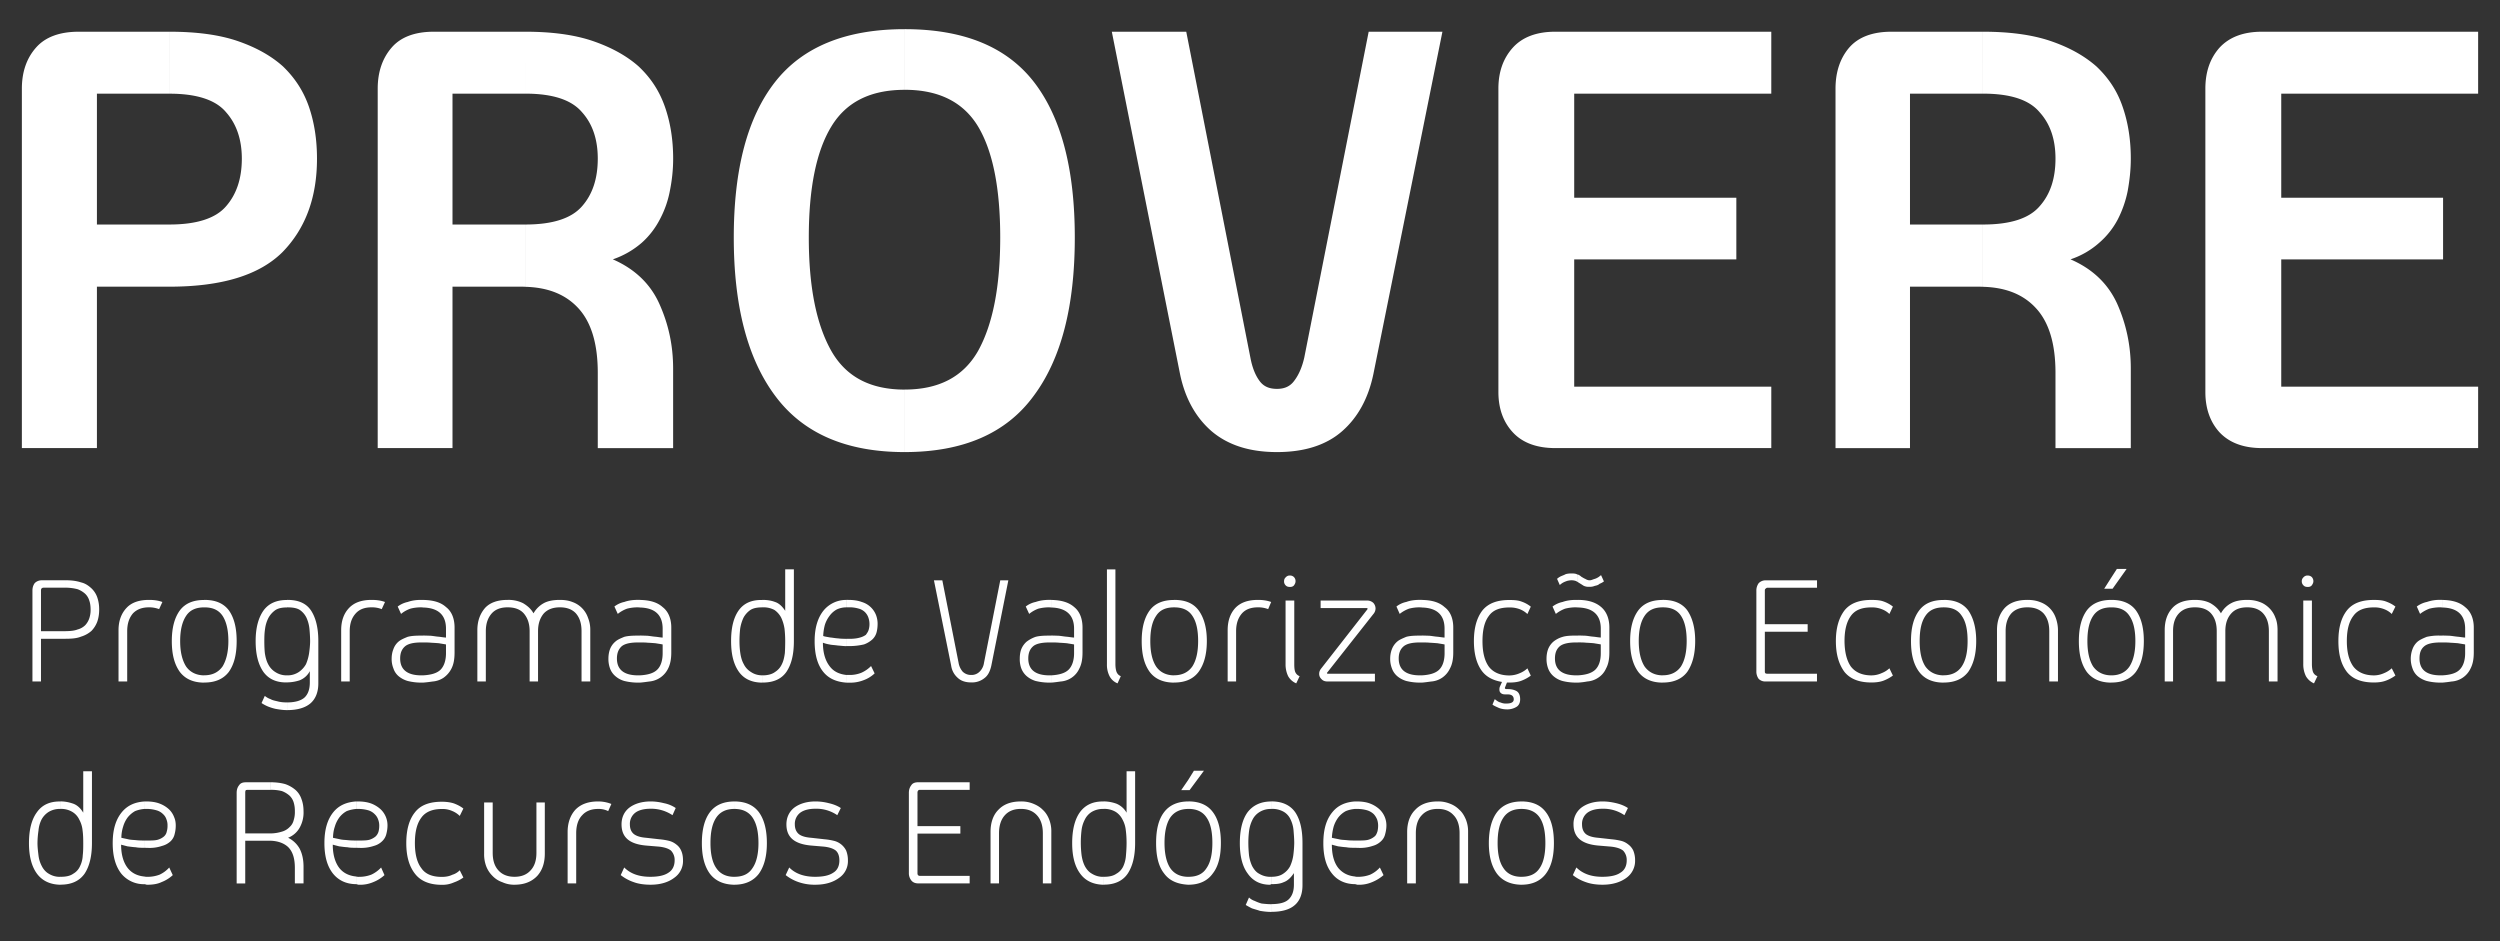 <svg xmlns="http://www.w3.org/2000/svg" width="76.375" height="28.75"><rect width="100%" height="100%" fill="#333333" stroke="none"/><path d="M7.388 4.846c0-.58-.161-1.055-.479-1.414-.316-.381-.9-.57-1.732-.57V.969c.812 0 1.496.088 2.066.279.57.194 1.033.451 1.4.779.36.347.623.743.793 1.229.166.482.248 1.01.248 1.59 0 1.188-.351 2.135-1.053 2.855-.709.705-1.856 1.057-3.455 1.057V6.859c.832 0 1.416-.188 1.732-.56.319-.365.48-.849.48-1.453M5.176 2.861H2.961v3.998h2.215v1.898H2.961v4.932H.668V2.71c0-.508.143-.927.43-1.253.28-.322.719-.488 1.307-.488h2.771v1.892zm10.865 3.998h.01c.836 0 1.41-.188 1.732-.56.322-.366.479-.85.479-1.454 0-.58-.157-1.055-.479-1.414-.322-.381-.896-.57-1.732-.57h-.01V.969h.01c.792 0 1.476.088 2.045.279.57.194 1.041.451 1.412.779.369.347.632.743.803 1.229.169.482.254 1.01.254 1.59 0 .341-.036.664-.1.982a3.05 3.05 0 01-.306.873c-.134.26-.32.508-.554.716a2.651 2.651 0 01-.883.506c.67.292 1.144.747 1.417 1.35.283.624.425 1.277.425 1.985v2.432h-2.302v-2.303c0-.885-.199-1.549-.602-1.98-.388-.417-.926-.629-1.62-.645V6.859zm-2.217-3.998v3.998h2.217v1.902l-.092-.004h-2.125v4.932h-2.285V2.71c0-.508.142-.927.423-1.253.275-.322.708-.488 1.29-.488h2.789v1.893h-2.217zm13.813 9.04c1.045 0 1.793-.388 2.245-1.183.449-.812.675-1.961.675-3.462 0-1.507-.226-2.636-.675-3.389-.452-.749-1.2-1.124-2.245-1.124V.891c1.803 0 3.109.537 3.945 1.608.837 1.079 1.253 2.663 1.253 4.758 0 2.102-.416 3.718-1.265 4.849-.836 1.135-2.148 1.705-3.934 1.705v-1.91zm0-9.157c-1.047 0-1.789.375-2.241 1.124-.458.753-.687 1.882-.687 3.389 0 1.501.229 2.649.687 3.462.452.795 1.194 1.183 2.241 1.183v1.909c-1.783 0-3.096-.57-3.945-1.705-.85-1.131-1.275-2.747-1.275-4.849 0-2.095.418-3.679 1.266-4.758.842-1.071 2.162-1.608 3.955-1.608v1.853zm11.376 11.067c-.835 0-1.495-.211-1.997-.636-.488-.423-.812-1.007-.965-1.743L33.966.969h2.274l1.96 9.959c.055.291.144.522.271.698.127.181.303.254.541.254.226 0 .403-.073.532-.254.133-.176.234-.407.301-.698L41.813.969h2.253l-2.11 10.463c-.154.736-.472 1.32-.956 1.743-.486.425-1.154.636-1.987.636m15.1-.122h-6.6c-.573 0-1.006-.166-1.297-.482-.293-.316-.44-.73-.44-1.228V2.71c0-.513.147-.927.44-1.253.291-.322.724-.488 1.297-.488h6.6v1.893h-6.021V6.04h4.953v1.884h-4.953v3.888h6.021v1.877zm6.463-6.83h.008c.838 0 1.41-.188 1.728-.56.326-.366.483-.85.483-1.454 0-.58-.157-1.055-.483-1.414-.317-.381-.89-.57-1.728-.57h-.008V.969h.008c.793 0 1.477.088 2.047.279.574.194 1.038.451 1.412.779.368.347.634.743.801 1.229.168.482.252 1.01.252 1.59 0 .341-.037.664-.094.982a3.344 3.344 0 01-.303.873 2.45 2.45 0 01-.568.716 2.508 2.508 0 01-.877.506c.676.292 1.146.747 1.423 1.35.278.624.419 1.277.419 1.985v2.432h-2.301v-2.303c0-.885-.199-1.549-.604-1.98-.385-.417-.926-.629-1.615-.645V6.859zM58.35 2.861v3.998h2.227v1.902l-.097-.003h-2.13v4.932h-2.275V2.71c0-.508.139-.927.416-1.253.279-.322.711-.488 1.293-.488h2.793v1.893H58.35zm17.357 10.828h-6.602c-.573 0-1.001-.166-1.299-.482-.287-.316-.432-.73-.432-1.228V2.71c0-.513.143-.927.432-1.253.298-.322.726-.488 1.299-.488h6.602v1.893h-6.015V6.04h4.944v1.884h-4.944v3.888h6.015v1.877zM2.768 18.625c0-.1-.012-.198-.038-.269a.481.481 0 00-.124-.212.714.714 0 00-.234-.143 1.509 1.509 0 00-.36-.048h-.004v-.226h.003c.185 0 .339.023.465.065.132.03.233.104.317.181.078.074.143.17.18.281.038.114.057.227.057.369 0 .131-.019.256-.057.365a.815.815 0 01-.18.287.853.853 0 01-.317.174c-.126.052-.28.065-.465.065h-.003v-.233h.003c.142 0 .267-.014.36-.051a.517.517 0 00.234-.132.573.573 0 00.124-.212.79.79 0 00.039-.261m-.76-.671h-.676c-.053 0-.08.032-.08.08v1.249h.756v.233h-.756v1.303H.991v-2.771c0-.095.021-.164.069-.233a.297.297 0 01.219-.087h.729v.226zm2.853.655a.85.85 0 00-.307-.055c-.205 0-.364.055-.49.182-.116.136-.178.312-.178.547v1.536h-.265v-1.565c0-.284.084-.512.245-.683.154-.166.386-.244.688-.244.153 0 .285.019.407.064l-.1.218zm1.381-.054H6.24v-.228h.002c.336 0 .582.1.748.317.163.228.24.539.24.938 0 .411-.077.715-.24.945-.166.216-.412.325-.748.325H6.24v-.222h.002c.256 0 .436-.099.559-.273.111-.185.176-.438.176-.775 0-.341-.064-.593-.176-.766-.123-.182-.303-.261-.559-.261m-.002 0c-.249 0-.438.079-.556.263-.115.173-.18.425-.18.766 0 .337.064.591.18.775.117.17.307.273.556.273v.222c-.331 0-.577-.109-.744-.325-.166-.23-.247-.534-.247-.945 0-.399.081-.711.247-.938.167-.218.413-.317.744-.317v.226zm2.531 2.077a.61.61 0 00.361-.104.72.72 0 00.215-.236c.041-.095.076-.207.096-.337.016-.115.031-.25.031-.372a4.2 4.2 0 00-.021-.376 1.081 1.081 0 00-.09-.335.614.614 0 00-.203-.238c-.091-.058-.215-.079-.379-.079h-.01v-.228h.01c.33 0 .569.1.719.321.148.224.225.535.225.935v1.294c0 .256-.076.463-.234.605-.157.137-.396.212-.719.212v-.235c.256 0 .432-.059.534-.152.104-.1.159-.251.159-.459v-.344a.599.599 0 01-.312.28 1.278 1.278 0 01-.382.063v-.215zm0 0v.216h-.034c-.3 0-.53-.104-.688-.319-.161-.23-.239-.538-.239-.945 0-.399.082-.711.244-.938.162-.218.401-.317.717-.317v.228c-.145 0-.264.021-.354.079a.7.7 0 00-.215.238 1.017 1.017 0 00-.104.335c-.02.127-.023.251-.023.376 0 .122.004.257.017.372.02.13.051.242.102.337a.596.596 0 00.215.236.623.623 0 00.362.102m0 .827v.235c-.129 0-.242-.019-.342-.036a1.482 1.482 0 01-.246-.076 1.153 1.153 0 01-.193-.104l.1-.219a.54.54 0 00.174.099c.061.035.129.048.211.067.088.025.187.034.296.034m2.891-2.85a.818.818 0 00-.31-.055c-.204 0-.365.055-.481.182-.125.136-.187.312-.187.547v1.536h-.261v-1.565c0-.284.079-.512.243-.683.159-.166.388-.244.686-.244.154 0 .29.019.41.064l-.1.218zm1.963 1.079c-.064-.013-.144-.023-.213-.037a7.72 7.72 0 00-.244-.016c-.072-.008-.154-.008-.244-.008v-.211c.08 0 .158.004.232.006.09.008.166.024.24.029.076.007.154.023.229.027v-.271c0-.416-.231-.636-.701-.648v-.231c.31.005.541.071.703.219.174.134.26.353.26.626v.758c0 .217-.031.368-.095.494a.757.757 0 01-.249.285.697.697 0 01-.328.11 3.947 3.947 0 01-.291.034v-.222c.244-.013.419-.064.527-.165.114-.108.174-.289.174-.512v-.267zm-.701-.061h-.053c-.234 0-.398.037-.495.117-.1.086-.151.203-.151.373 0 .342.222.515.646.515h.053v.222h-.053a1.7 1.7 0 01-.419-.051.758.758 0 01-.281-.151.525.525 0 01-.154-.237.759.759 0 01-.052-.293c0-.1.017-.201.052-.286a.53.53 0 01.154-.231c.071-.062.165-.101.281-.149.116-.032.253-.038.419-.038h.053v.209zm0-1.3v.231l-.053-.004c-.137 0-.248.017-.337.042a.928.928 0 00-.282.159l-.102-.225a.764.764 0 01.307-.14c.125-.045.26-.063.414-.063h.053zm4.183 0c.139 0 .265.019.377.063a.777.777 0 01.479.482.96.96 0 01.07.382v1.565h-.267v-1.536c0-.234-.056-.411-.175-.547-.119-.127-.285-.182-.484-.182-.205 0-.367.055-.49.182-.116.136-.18.312-.18.547v1.536h-.257v-1.536c0-.234-.064-.411-.182-.547-.116-.127-.281-.182-.492-.182-.199 0-.363.055-.48.182-.121.136-.184.312-.184.547v1.536h-.259v-1.565c0-.284.084-.506.237-.683.154-.166.391-.244.686-.244a1 1 0 01.473.1c.133.079.24.17.32.31a.804.804 0 01.313-.31c.129-.071.3-.1.495-.1m3.137 1.361c-.062-.013-.136-.023-.219-.037a6.646 6.646 0 00-.235-.016c-.075-.008-.159-.008-.242-.008v-.211c.075 0 .148.004.226.006.093.008.171.024.24.029.084.007.154.023.23.027v-.271c0-.416-.23-.636-.696-.648v-.231c.301.005.534.071.696.219.174.134.264.353.264.626v.758c0 .217-.035.368-.098.494a.706.706 0 01-.574.395c-.104.014-.199.028-.288.034v-.222c.242-.013.413-.064.521-.165.118-.108.175-.289.175-.512v-.267zm-.696-.061h-.055c-.237 0-.403.037-.501.117-.093.086-.145.203-.145.373 0 .342.217.515.646.515h.055v.222h-.055c-.163 0-.307-.022-.423-.051a.7.7 0 01-.275-.151.558.558 0 01-.161-.237.845.845 0 01-.047-.293c0-.1.016-.201.047-.286a.565.565 0 01.161-.231c.066-.062.16-.101.275-.149.116-.032.26-.038.423-.038h.055v.209zm0-1.3v.231l-.06-.004c-.129 0-.241.017-.335.042a.982.982 0 00-.28.159l-.103-.226a.75.75 0 01.304-.14c.126-.045.266-.063.419-.063h.055zm3.753 2.305c.16 0 .291-.038.378-.104a.55.55 0 00.209-.241c.046-.09.071-.202.089-.332.008-.115.011-.25.011-.372 0-.132-.007-.249-.021-.376a1.246 1.246 0 00-.1-.335.647.647 0 00-.209-.238.702.702 0 00-.369-.079v-.228c.148 0 .273.019.387.063.117.036.225.135.312.271v-1.267h.265v2.188c0 .411-.074.715-.229.945-.152.216-.39.325-.723.325h-.012v-.222h.012zm-.012-2.077c-.152 0-.271.021-.363.079a.674.674 0 00-.213.238 1.247 1.247 0 00-.101.335 3.412 3.412 0 00-.021.376c0 .122.008.257.026.372.019.13.053.242.104.332a.574.574 0 00.219.241c.086.06.203.104.35.104v.222c-.316 0-.555-.109-.713-.325-.164-.23-.242-.534-.242-.945 0-.399.072-.711.233-.938.158-.218.388-.317.691-.317h.03v.226zm2.614 0h-.048v-.228h.048c.168 0 .304.019.422.063a.672.672 0 01.438.401.749.749 0 01.048.257c0 .094-.009.184-.032.271a.46.46 0 01-.129.216.77.77 0 01-.255.152 1.972 1.972 0 01-.433.051h-.107v-.222h.103c.126 0 .228-.014.311-.038a.546.546 0 00.183-.084c.041-.057.072-.1.088-.162a.607.607 0 00-.01-.361.435.435 0 00-.106-.171.439.439 0 00-.206-.111.953.953 0 00-.315-.034m-.048 2.299v-.234h.096a.937.937 0 00.363-.067.957.957 0 00.297-.206l.109.225a.965.965 0 01-.34.209 1.11 1.11 0 01-.443.074h-.082zm0-2.299a.7.7 0 00-.286.061.666.666 0 00-.229.202.89.89 0 00-.142.278 1.55 1.55 0 00-.049.334c.057.021.127.028.213.045.066.004.148.023.246.028.076.011.154.011.246.014v.222c-.098 0-.184-.014-.256-.018-.104-.016-.195-.016-.259-.033a1.046 1.046 0 01-.199-.053c0 .312.075.552.21.724.121.159.289.235.504.261v.234c-.305-.022-.537-.125-.7-.325-.179-.217-.267-.528-.267-.945 0-.396.093-.711.275-.935a.888.888 0 01.691-.321v.227zm3.814 2.293c-.171 0-.309-.045-.407-.137a.604.604 0 01-.203-.371l-.527-2.611h.256l.497 2.521a.561.561 0 00.124.268.36.36 0 00.261.102.343.343 0 00.258-.102.466.466 0 00.133-.268l.497-2.521h.247l-.521 2.611c-.037.164-.099.292-.202.371a.606.606 0 01-.413.137m3.145-1.16c-.068-.013-.143-.023-.221-.037a6.4 6.4 0 00-.236-.016c-.072-.008-.158-.008-.244-.008v-.211c.08 0 .154.004.229.006.091.008.168.024.241.029.077.007.16.023.23.027v-.271c0-.416-.236-.636-.701-.648v-.231c.306.005.54.071.706.219.167.134.253.353.253.626v.758c0 .217-.032.368-.098.494a.665.665 0 01-.244.285.693.693 0 01-.328.11c-.1.014-.195.028-.289.034v-.222c.237-.013.417-.064.525-.165.115-.108.176-.289.176-.512v-.267zm-.701-.061h-.051c-.234 0-.408.037-.5.117-.098.086-.148.203-.148.373 0 .342.219.515.648.515h.051v.222h-.051c-.168 0-.307-.022-.426-.051a.754.754 0 01-.275-.151.599.599 0 01-.162-.237.824.824 0 01-.045-.293c0-.1.013-.201.045-.286a.608.608 0 01.162-.231 1.01 1.01 0 01.275-.149c.119-.032.258-.038.426-.038h.051v.209zm0-1.3v.231l-.06-.004c-.13 0-.239.017-.335.042a.97.97 0 00-.277.159l-.104-.226a.73.73 0 01.306-.14c.128-.045.268-.063.42-.063h.05zm2.028 2.55a.47.47 0 01-.245-.221.766.766 0 01-.079-.369v-2.892h.259v2.892c0 .099.013.18.035.241.026.06.069.107.13.128l-.1.221zm1.728-2.322v-.228c.34 0 .584.1.747.317.167.228.253.539.253.938 0 .411-.086.715-.253.945-.163.216-.407.325-.747.325v-.222c.254 0 .439-.099.559-.273.117-.185.175-.438.175-.775 0-.341-.058-.593-.175-.766-.119-.182-.305-.261-.559-.261m0 0c-.25 0-.436.079-.551.263-.118.173-.176.425-.176.766 0 .337.058.591.176.775.115.17.301.273.551.273v.222c-.329 0-.581-.109-.744-.325-.167-.23-.246-.534-.246-.945 0-.399.079-.711.246-.938.163-.218.415-.317.744-.317v.226zm2.873.054a.842.842 0 00-.309-.055c-.208 0-.371.055-.488.182-.119.136-.182.312-.182.547v1.536h-.258v-1.565c0-.284.078-.512.236-.683.16-.166.389-.244.691-.244.145 0 .282.019.402.064l-.092.218zm.858 2.268a.513.513 0 01-.248-.221.829.829 0 01-.078-.369v-1.941h.266v1.941c0 .099.006.18.029.241.027.06.072.107.135.128l-.104.221zm-.19-2.946c-.053 0-.095-.009-.131-.046a.165.165 0 01-.051-.123c0-.055.016-.094.051-.124a.155.155 0 01.124-.056.17.17 0 01.124.045.174.174 0 01.052.127c0 .047-.015.082-.049.131-.035.037-.073.046-.12.046m1.137 2.615c-.009.006-.011.021-.002.028 0 .008.008.008.02.008h1.439v.237h-1.451c-.078 0-.141-.024-.184-.075a.21.21 0 01-.068-.164c0-.056.023-.113.068-.166l1.405-1.799c.005-.006.005-.019.005-.025-.005-.004-.01-.014-.018-.014h-1.416v-.23h1.421c.079 0 .137.029.183.066a.254.254 0 01.074.178.267.267 0 01-.07.173l-1.406 1.783zm3.584-.858c-.064-.013-.137-.023-.214-.037a7.966 7.966 0 00-.234-.016c-.084-.008-.164-.008-.246-.008v-.211c.075 0 .151.004.228.006.09.008.168.024.237.029.081.007.159.023.229.027v-.271c0-.416-.229-.636-.694-.648v-.231c.304.005.533.071.694.219.18.134.266.353.266.626v.758c0 .217-.034.368-.102.494a.696.696 0 01-.246.285.686.686 0 01-.327.11c-.104.014-.2.028-.285.034v-.222c.236-.013.412-.064.521-.165.117-.108.174-.289.174-.512v-.267zm-.694-.061h-.06c-.234 0-.396.037-.494.117-.101.086-.152.203-.152.373 0 .342.219.515.646.515h.06v.222h-.06a1.71 1.71 0 01-.418-.051.764.764 0 01-.279-.151.562.562 0 01-.159-.237.799.799 0 01-.051-.293c0-.1.018-.201.051-.286a.57.57 0 01.159-.231c.068-.062.168-.101.279-.149.113-.032.258-.038.418-.038h.06v.209zm0-1.3v.231l-.063-.004c-.13 0-.24.017-.332.042a1.013 1.013 0 00-.281.159l-.1-.226a.728.728 0 01.303-.14c.121-.045.264-.063.414-.063h.059zm2.545 2.665c-.018.036 0 .06.039.06h.043c.118 0 .204.024.277.067.066.047.1.127.1.245 0 .095-.033.176-.1.223a.539.539 0 01-.32.084.678.678 0 01-.227-.042c-.078-.037-.148-.062-.199-.104l.07-.166c.064.05.121.092.176.101a.386.386 0 00.18.033c.148 0 .224-.042.224-.128 0-.094-.058-.151-.181-.151h-.068c-.058 0-.102-.006-.139-.037-.037-.029-.05-.06-.05-.12 0-.024.005-.051.011-.071l.068-.153c-.291-.047-.508-.169-.644-.378-.142-.215-.214-.506-.214-.87 0-.399.086-.711.262-.938.178-.218.451-.317.82-.317.146 0 .272.009.372.048a.944.944 0 01.284.155l-.104.226a.688.688 0 00-.229-.146.84.84 0 00-.323-.055c-.291 0-.502.079-.629.263-.13.173-.191.425-.191.766 0 .337.062.591.191.775.127.17.338.273.629.273a.8.8 0 00.323-.071.751.751 0 00.229-.146l.104.222a1.16 1.16 0 01-.284.155c-.1.04-.226.057-.372.057h-.073l-.055.14zm2.225-3.439a.345.345 0 01.105.068c.04.021.074.047.115.062.035.021.08.045.137.045.043 0 .09-.021.127-.035a.417.417 0 00.113-.045c.04-.021.072-.049.108-.078l.088.192a.553.553 0 01-.135.074c-.037.037-.081.049-.143.062a.389.389 0 01-.167.029.362.362 0 01-.169-.029c-.043-.025-.08-.053-.122-.076-.018-.012-.04-.028-.058-.034v-.235zm0 3.301v-.222c.237-.013.408-.064.521-.165.116-.108.176-.28.176-.512v-.268c-.066-.013-.139-.023-.219-.037a7.205 7.205 0 00-.24-.016c-.071-.008-.156-.008-.238-.008v-.211c.076 0 .153.004.228.006.091.008.165.024.238.029.081.007.155.023.231.027v-.271c0-.416-.234-.636-.697-.648v-.231c.301 0 .535.071.701.212.17.141.258.359.258.633v.758c0 .217-.033.368-.102.494a.639.639 0 01-.247.285.682.682 0 01-.326.11 2.128 2.128 0 01-.284.035m-.639-3.17a.456.456 0 01.129-.084c.041-.018.089-.034.14-.062a.694.694 0 01.181-.019c.062 0 .127.004.17.033h.02v.235l-.057-.034a.383.383 0 00-.146-.025c-.047 0-.091.01-.128.018-.042.016-.082.029-.116.048a.475.475 0 00-.109.079l-.084-.189zm.639.643v.231l-.061-.004a1.31 1.31 0 00-.336.042 1.05 1.05 0 00-.279.159l-.101-.225a.758.758 0 01.307-.14c.123-.045.263-.063.418-.063h.052zm0 1.089v.211h-.053c-.237 0-.406.037-.503.117-.099.086-.147.203-.147.373 0 .342.219.515.65.515h.053v.222h-.053c-.168 0-.311-.022-.424-.051a.716.716 0 01-.277-.151.584.584 0 01-.16-.237.845.845 0 01-.047-.293c0-.1.016-.201.047-.286a.592.592 0 01.16-.231.8.8 0 01.277-.146c.113-.036.256-.042.424-.042h.053zm2.597-.861h-.009v-.228h.009c.327 0 .579.1.741.317.158.228.243.539.243.938 0 .411-.085.715-.243.945-.162.216-.414.325-.741.325h-.009v-.222h.009c.247 0 .435-.099.552-.273.114-.185.172-.438.172-.775 0-.341-.058-.593-.172-.766-.118-.182-.305-.261-.552-.261m-.009 0c-.248 0-.434.079-.554.263-.116.173-.177.425-.177.766 0 .337.061.591.177.775.12.17.306.273.554.273v.222c-.33 0-.576-.109-.744-.325-.168-.23-.25-.534-.25-.945 0-.399.082-.711.25-.938.168-.218.414-.317.744-.317v.226zm4.715 2.264h-1.574a.28.28 0 01-.208-.079.378.378 0 01-.071-.236v-2.455a.38.38 0 01.071-.233.29.29 0 01.208-.087h1.574v.226h-1.518c-.024 0-.04.021-.057.032a.064.064 0 00-.019.048v1.035h1.308v.229h-1.308v1.219c0 .05.024.064.075.064h1.518v.237zm.576-1.236c0-.399.092-.711.266-.938.178-.218.45-.317.82-.317.139 0 .27.009.373.048a.976.976 0 01.283.155l-.107.226a.663.663 0 00-.232-.146.808.808 0 00-.316-.055c-.295 0-.501.079-.631.263-.125.173-.192.421-.192.766.003.337.067.591.192.775.13.17.336.273.631.273a.766.766 0 00.316-.071.72.72 0 00.232-.146l.107.222a1.21 1.21 0 01-.283.155c-.104.04-.234.057-.373.057-.37 0-.643-.104-.82-.319-.174-.233-.266-.537-.266-.948m3.295-1.028h-.002v-.228h.002c.334 0 .58.1.747.317.159.228.245.539.245.938 0 .411-.086.715-.245.945-.167.216-.413.325-.747.325h-.002v-.222h.002c.254 0 .437-.099.552-.273.122-.185.177-.438.177-.775 0-.341-.055-.593-.177-.766-.116-.182-.298-.261-.552-.261m-.002 0c-.25 0-.438.079-.559.263-.119.173-.174.425-.174.766 0 .337.055.591.174.775.121.17.309.273.559.273v.222c-.332 0-.58-.109-.746-.325-.173-.23-.252-.534-.252-.945 0-.399.079-.711.252-.938.166-.218.414-.317.746-.317v.226zm2.559-.228c.14 0 .264.019.377.063a.783.783 0 01.487.482c.04.11.069.241.069.382v1.565h-.266v-1.536c0-.234-.057-.411-.177-.547-.124-.127-.285-.182-.491-.182-.204 0-.367.055-.488.182-.119.136-.177.312-.177.547v1.536h-.264v-1.565c0-.284.079-.506.239-.683.159-.166.391-.244.691-.244m2.564-.685l.168-.261h.298l-.429.605h-.037v-.344zm0 3.212v-.222h.003c.252 0 .435-.099.552-.273.117-.185.178-.438.178-.775 0-.345-.061-.593-.178-.766-.117-.184-.3-.263-.552-.263h-.003v-.228h.003c.33 0 .58.1.745.317.164.228.244.539.244.938 0 .411-.08.715-.244.945-.165.216-.415.325-.745.325h-.003zm-.219-2.868l.219-.345v.345h-.219zm.219.341v.228c-.252 0-.438.079-.558.263-.115.173-.174.421-.174.766 0 .337.059.591.174.775.12.17.306.273.558.273v.222c-.331 0-.58-.109-.749-.325-.165-.23-.244-.534-.244-.945 0-.399.079-.711.244-.938.169-.219.418-.319.749-.319m4.152 0c.139 0 .262.019.377.063.111.036.21.105.289.181a.79.79 0 01.194.301c.047.11.065.241.065.382v1.565h-.265v-1.536c0-.234-.056-.411-.178-.547-.118-.127-.282-.182-.483-.182-.207 0-.367.055-.484.182-.124.136-.185.312-.185.547v1.536h-.263v-1.536c0-.234-.057-.411-.177-.547-.117-.127-.283-.182-.489-.182-.205 0-.364.055-.486.182-.127.136-.182.312-.182.547v1.536h-.255v-1.565c0-.284.075-.506.237-.683.154-.166.383-.244.686-.244.178 0 .335.029.473.1.135.079.238.17.322.31a.757.757 0 01.314-.31c.131-.071.297-.1.49-.1m2.038 2.55a.524.524 0 01-.247-.221.815.815 0 01-.08-.369v-1.941h.264v1.941c0 .099.012.18.033.241.025.06.072.107.136.128l-.106.221zm-.188-2.946c-.053 0-.097-.009-.131-.046a.168.168 0 01-.054-.123.16.16 0 01.051-.124.162.162 0 01.124-.056c.048 0 .09.011.129.045a.185.185 0 01.051.127c0 .047-.017.082-.051.131-.035.037-.072.046-.119.046m.934 1.652c0-.399.084-.711.263-.938.176-.218.448-.317.821-.317.141 0 .266.009.369.048.112.041.204.088.289.155l-.112.226a.668.668 0 00-.229-.146.803.803 0 00-.317-.055c-.289 0-.5.079-.629.263-.131.173-.197.421-.197.766 0 .337.066.591.197.775.129.17.34.273.629.273.121 0 .23-.031.317-.071a.751.751 0 00.229-.146l.112.222a1.197 1.197 0 01-.289.155c-.104.04-.229.057-.369.057-.373 0-.646-.104-.821-.319-.18-.233-.263-.537-.263-.948m3.872.105c-.065-.013-.143-.023-.215-.037a7.126 7.126 0 00-.239-.016c-.074-.008-.16-.008-.243-.008v-.211c.081 0 .153.004.226.006.09.008.175.024.24.029.08.007.161.023.231.027v-.271c0-.416-.231-.636-.697-.648v-.231c.3.005.532.071.697.219.171.134.264.353.264.626v.758c0 .217-.034.368-.099.494a.688.688 0 01-.58.395 3.662 3.662 0 01-.282.034v-.222c.243-.013.417-.064.521-.165.116-.108.176-.289.176-.512v-.267zm-.698-.061h-.052c-.234 0-.405.037-.499.117-.103.086-.145.203-.145.373 0 .342.211.515.644.515h.053v.222h-.053c-.171 0-.31-.022-.425-.051a.783.783 0 01-.281-.151.551.551 0 01-.154-.237.843.843 0 010-.579.557.557 0 01.154-.231c.074-.062.165-.101.281-.149a1.64 1.64 0 01.425-.038h.053v.209zm0-1.3v.231l-.053-.004a1.33 1.33 0 00-.344.042 1.11 1.11 0 00-.282.159l-.1-.226a.796.796 0 01.311-.14 1.19 1.19 0 01.415-.063h.053zM1.858 26.786c.162 0 .288-.028.378-.093a.487.487 0 00.208-.229.826.826 0 00.084-.333c.015-.12.015-.253.015-.374 0-.139-.004-.271-.02-.385a.862.862 0 00-.102-.334.536.536 0 00-.211-.234.66.66 0 00-.363-.092v-.229c.151 0 .273.03.386.068.12.041.228.137.31.277v-1.265h.266v2.192c0 .404-.077.713-.225.936-.153.217-.393.335-.726.335h-.01v-.242h.01zm-.01-2.073a.656.656 0 00-.363.092.634.634 0 00-.217.234.932.932 0 00-.092.334 2.754 2.754 0 00-.031.385c0 .121.016.254.031.374a.924.924 0 00.104.333c.048.094.123.18.213.229a.628.628 0 00.355.093v.242c-.314-.005-.554-.118-.717-.335-.164-.223-.246-.531-.246-.936 0-.412.082-.728.244-.946.154-.218.385-.327.688-.327h.031v.228zm2.614 0h-.05v-.229h.05c.16 0 .304.021.421.068a.876.876 0 01.281.174.636.636 0 01.155.236c.037.083.05.17.05.256 0 .09-.01.174-.033.259a.432.432 0 01-.124.223.604.604 0 01-.259.142 1.177 1.177 0 01-.428.061l-.113-.003v-.222h.104c.123 0 .228-.002.307-.025a.51.51 0 00.186-.099.27.27 0 00.086-.152.607.607 0 00.023-.184.468.468 0 00-.031-.18.367.367 0 00-.105-.166.454.454 0 00-.205-.118 1.029 1.029 0 00-.315-.041m-.05 2.299v-.234a.351.351 0 00.096.009c.146 0 .264-.028.365-.065a.91.91 0 00.297-.22l.108.233a1.062 1.062 0 01-.338.211c-.12.059-.271.083-.446.083-.027-.001-.053-.017-.082-.017m0-2.299a.976.976 0 00-.287.067.79.79 0 00-.229.198.88.88 0 00-.135.279 1.12 1.12 0 00-.053.338l.206.044c.07.019.155.019.253.029.076.008.154.01.244.01v.222c-.098 0-.182 0-.26-.016-.1-.006-.189-.02-.256-.028l-.195-.051c0 .307.072.553.21.723.12.146.288.23.502.25v.234a.888.888 0 01-.703-.318c-.173-.219-.266-.522-.266-.936 0-.412.093-.719.279-.946.174-.21.401-.307.689-.327v.228zm3.843.748c.144 0 .259-.025.355-.054a.52.52 0 00.239-.142.406.406 0 00.123-.209.796.796 0 00.036-.273.865.865 0 00-.035-.265.477.477 0 00-.123-.207.747.747 0 00-.239-.144 1.298 1.298 0 00-.355-.037v-.232c.178 0 .33.02.46.057.13.045.234.111.319.184a.655.655 0 01.178.281c.043.114.06.24.06.363a.944.944 0 01-.111.489.688.688 0 01-.361.321.819.819 0 01.354.335c.078.153.118.334.118.55v.51h-.265v-.471c0-.285-.062-.497-.205-.639-.129-.121-.318-.188-.548-.194v-.223zm-.763 0h.763v.224h-.763v1.304H7.23v-2.766c0-.094.023-.17.076-.236.044-.064.109-.088.207-.088h.741v.232h-.682c-.023 0-.041 0-.064.009-.009.024-.016.038-.016.065v1.256zm3.435-.748h-.046v-.229h.046c.165 0 .304.021.426.068a.918.918 0 01.278.174.673.673 0 01.207.492c0 .09-.013.174-.035.259a.443.443 0 01-.129.223.572.572 0 01-.251.142 1.22 1.22 0 01-.433.061l-.109-.003v-.222h.098c.129 0 .234-.002.313-.025a.543.543 0 00.182-.099.34.34 0 00.091-.152.72.72 0 00.021-.184.513.513 0 00-.033-.18.409.409 0 00-.107-.166.453.453 0 00-.197-.118 1.116 1.116 0 00-.322-.041m-.046 2.299v-.234a.314.314 0 00.098.009c.143 0 .261-.028.361-.065a.948.948 0 00.303-.22l.103.233c-.103.094-.22.165-.337.211a1.024 1.024 0 01-.449.083c-.028-.001-.056-.017-.079-.017m0-2.299c-.107.01-.203.033-.29.067a.726.726 0 00-.228.198.901.901 0 00-.135.279c-.039.115-.051.22-.055.338l.209.044c.07.019.154.019.251.029.075.008.155.01.247.01v.222c-.1 0-.186 0-.26-.016-.103-.006-.188-.02-.258-.028-.082-.021-.142-.036-.196-.052 0 .307.073.553.208.723.12.146.292.23.506.25v.234c-.307-.002-.538-.117-.703-.318-.176-.219-.266-.522-.266-.936 0-.412.09-.719.273-.946.172-.21.404-.307.695-.327v.229zm1.531 1.045c0-.412.09-.728.268-.946.171-.218.443-.319.817-.319.143 0 .27.018.372.052.108.041.199.087.287.156l-.111.226a.707.707 0 00-.227-.15.728.728 0 00-.321-.062c-.291 0-.503.092-.626.266-.135.182-.196.434-.196.779 0 .324.062.586.196.76.123.184.335.269.626.269.12 0 .229-.019.321-.065a.522.522 0 00.227-.137l.111.221a1.116 1.116 0 01-.287.149.851.851 0 01-.372.074c-.374 0-.646-.115-.817-.335-.178-.225-.268-.534-.268-.938m3.307 1.27a.85.85 0 01-.373-.077.743.743 0 01-.301-.193.835.835 0 01-.189-.287 1.044 1.044 0 01-.066-.389v-1.567h.262v1.539c0 .241.062.417.18.542.12.129.282.19.488.19.203 0 .367-.062.484-.19.121-.125.184-.301.184-.542v-1.539h.256v1.562c0 .29-.078.511-.23.681-.167.176-.394.27-.695.27m2.861-2.248a.642.642 0 00-.307-.067c-.206 0-.369.062-.486.191-.123.126-.184.314-.184.551v1.533h-.262v-1.572c0-.278.084-.512.239-.681.161-.165.388-.251.692-.251.152 0 .287.03.405.077l-.097.219zm1.848.905a.57.57 0 01.229.111.458.458 0 01.152.189c.04.088.057.186.057.301a.62.62 0 01-.269.531c-.174.134-.419.211-.72.211-.19 0-.367-.024-.512-.077a1.339 1.339 0 01-.402-.217l.107-.233c.192.192.453.285.796.285.242 0 .429-.038.556-.126.123-.076.188-.209.188-.374a.41.41 0 00-.112-.301c-.074-.06-.192-.101-.36-.12l-.41-.034c-.495-.046-.74-.249-.74-.646 0-.212.081-.39.242-.514.16-.118.377-.187.648-.187.144 0 .281.021.41.054a.97.97 0 01.355.147l-.098.219a1.173 1.173 0 00-.668-.197c-.206 0-.367.043-.471.123a.427.427 0 00-.163.354c0 .133.04.228.121.296.083.064.208.102.384.115l.389.044c.107.009.205.025.291.046m2.006-.972l-.001-.229h.001c.334 0 .584.109.749.327.161.219.245.534.245.946 0 .404-.084.713-.245.936-.165.217-.415.335-.749.335h-.001v-.242h.001c.258 0 .44-.085.557-.269.121-.174.18-.436.18-.76 0-.346-.059-.598-.18-.779-.117-.173-.3-.265-.557-.265m-.001 0c-.252 0-.435.092-.552.266-.121.182-.176.434-.176.779 0 .324.055.586.176.76.117.176.3.269.552.269v.242c-.329-.005-.579-.118-.745-.335-.164-.223-.246-.531-.246-.936 0-.412.082-.728.246-.946.166-.218.416-.327.745-.327v.228zm3.034.972a.564.564 0 01.383.3.8.8 0 01.054.301.616.616 0 01-.267.531c-.18.134-.419.211-.726.211a1.5 1.5 0 01-.507-.077 1.339 1.339 0 01-.402-.217l.109-.233c.188.192.457.285.789.285.245 0 .428-.038.557-.126.127-.076.186-.209.186-.374 0-.128-.033-.232-.109-.301-.076-.06-.192-.101-.357-.12l-.402-.034c-.502-.046-.75-.249-.75-.646 0-.212.084-.39.243-.514.161-.118.377-.187.645-.187.148 0 .286.021.412.054.138.032.254.077.362.147l-.108.219a1.122 1.122 0 00-.666-.197c-.206 0-.361.043-.468.123a.427.427 0 00-.163.354c0 .133.043.228.12.296.08.064.209.102.387.115l.395.044c.101.009.199.025.283.046m4.156 1.303h-1.57c-.096 0-.168-.034-.211-.089a.353.353 0 01-.076-.226v-2.451c0-.094.025-.17.076-.236.043-.064.115-.088.211-.088h1.57v.232h-1.52c-.021 0-.038 0-.051.02a.086.086 0 00-.023.055v1.033h1.31v.229h-1.31v1.216c0 .046.027.075.074.075h1.52v.23zm1.565-2.504a.96.96 0 01.375.068c.12.049.217.107.299.193.082.074.148.18.191.293a.977.977 0 01.065.377v1.572h-.259v-1.533c0-.236-.064-.425-.184-.551-.119-.129-.28-.191-.488-.191-.206 0-.369.062-.486.191-.117.126-.181.314-.181.551v1.533h-.259v-1.572c0-.278.078-.512.234-.67.162-.175.39-.261.693-.261m2.541 2.302c.158 0 .283-.028.375-.093a.503.503 0 00.213-.229.958.958 0 00.081-.333c.011-.12.019-.253.019-.374 0-.139-.008-.271-.023-.385a.861.861 0 00-.101-.334.58.58 0 00-.207-.234.673.673 0 00-.371-.092v-.229c.147 0 .28.03.388.068a.635.635 0 01.314.277v-1.265h.261v2.192c0 .404-.079.713-.228.936-.147.217-.391.335-.721.335h-.015v-.242h.015zm-.015-2.073a.67.67 0 00-.364.092.568.568 0 00-.209.234.955.955 0 00-.101.334 3.201 3.201 0 00.003.759c.02.128.051.235.102.333.052.094.123.18.217.229a.63.63 0 00.353.093v.242c-.312-.005-.552-.118-.712-.335-.167-.223-.248-.531-.248-.936 0-.412.081-.728.237-.946.161-.218.392-.327.688-.327h.035v.228zm2.595-.901l.165-.266h.306l-.438.592h-.033v-.326zm0 3.216v-.242c.256 0 .439-.085.553-.269.121-.174.176-.436.176-.766 0-.34-.055-.597-.176-.773-.113-.174-.297-.266-.553-.266v-.229c.331 0 .583.109.744.327.166.219.245.534.245.94 0 .41-.079.719-.245.931-.161.229-.413.347-.744.347m-.223-2.889l.223-.326v.326h-.223zm.223.345v.229c-.254 0-.439.092-.559.266-.115.177-.174.434-.174.773 0 .33.059.592.174.766.119.176.305.269.559.269v.242c-.33-.017-.58-.118-.746-.346-.168-.212-.244-.521-.244-.931 0-.406.076-.722.244-.94.166-.218.416-.328.746-.328m2.527 2.302c.15 0 .271-.028.364-.093a.627.627 0 00.212-.229 1.2 1.2 0 00.098-.333 3.42 3.42 0 00.029-.374c0-.139-.012-.271-.021-.385a.953.953 0 00-.09-.334.514.514 0 00-.204-.234.696.696 0 00-.381-.092h-.008v-.229h.008c.335 0 .572.117.723.327.154.228.225.534.225.946v1.285c0 .262-.076.469-.229.604-.157.142-.399.212-.727.212v-.236c.258 0 .432-.047.535-.147.107-.104.159-.251.159-.447v-.354c-.092.139-.193.236-.311.277-.112.053-.237.061-.384.061v-.225zm0 0v.226l-.035.017c-.301 0-.528-.118-.686-.346-.158-.212-.238-.521-.238-.925 0-.412.08-.728.238-.946.164-.21.4-.327.721-.327v.229a.636.636 0 00-.354.092.571.571 0 00-.217.234 1.048 1.048 0 00-.104.334 2.817 2.817 0 00-.024.385c0 .117.009.254.021.374.018.122.051.235.099.333.053.094.117.18.215.229a.643.643 0 00.364.091m0 .837v.236c-.129 0-.244-.016-.346-.033-.09-.031-.173-.052-.241-.075-.073-.034-.136-.073-.192-.104l.1-.229a.457.457 0 00.174.105c.057.027.127.057.212.08.087.009.18.02.293.02m2.611-2.91h-.052v-.229h.052c.158 0 .305.021.418.068a.882.882 0 01.28.174.674.674 0 01.21.492c0 .09-.014.174-.037.259a.421.421 0 01-.128.223.586.586 0 01-.253.142 1.188 1.188 0 01-.43.061l-.111-.003v-.222h.1c.132 0 .233-.002.312-.025a.513.513 0 00.185-.099c.045-.034.068-.094.088-.152a.768.768 0 00.021-.184.585.585 0 00-.03-.18.54.54 0 00-.104-.166.514.514 0 00-.205-.118 1.073 1.073 0 00-.316-.041m-.051 2.299v-.234c.034.009.064.009.091.009.151 0 .269-.028.369-.065a.896.896 0 00.299-.22l.112.233a1.23 1.23 0 01-.342.211 1.017 1.017 0 01-.447.083c-.029-.001-.056-.017-.082-.017m0-2.299a.941.941 0 00-.283.067.741.741 0 00-.232.198.935.935 0 00-.139.279c-.03.115-.048.22-.053.338.058.013.128.027.214.044.067.019.15.019.252.029.067.008.153.01.241.01v.222c-.093 0-.183 0-.263-.016-.1-.006-.182-.02-.253-.028-.079-.021-.141-.036-.192-.052 0 .307.066.553.205.723.127.146.292.23.503.25v.234c-.302-.002-.538-.117-.698-.318-.181-.219-.27-.522-.27-.936 0-.412.089-.719.277-.946.17-.21.402-.307.69-.327v.229zm2.528-.229a.94.94 0 01.371.068.793.793 0 01.295.193c.084.074.146.18.193.293a.976.976 0 01.067.377v1.572h-.26v-1.533c0-.236-.06-.425-.184-.551-.116-.129-.277-.191-.482-.191-.207 0-.368.062-.487.191-.123.126-.183.314-.183.551v1.533h-.265v-1.572c0-.278.083-.512.241-.67.161-.175.389-.261.694-.261m2.559.229l-.001-.229h.001c.331 0 .581.109.743.327.168.219.246.534.246.946 0 .404-.078.713-.246.936-.162.217-.412.335-.743.335h-.001v-.242h.001c.25 0 .44-.085.556-.269.119-.174.172-.436.172-.76 0-.346-.053-.598-.172-.779-.115-.173-.306-.265-.556-.265m-.001 0c-.254 0-.438.092-.553.266-.122.182-.177.434-.177.779 0 .324.055.586.177.76.114.176.299.269.553.269v.242c-.332-.005-.58-.118-.748-.335-.164-.223-.25-.531-.25-.936 0-.412.086-.728.25-.946.168-.218.416-.327.748-.327v.228zm3.032.972a.555.555 0 01.227.111.501.501 0 01.156.189.78.78 0 01.055.301.633.633 0 01-.264.531c-.181.134-.426.211-.729.211-.192 0-.36-.024-.507-.077a1.315 1.315 0 01-.402-.217l.108-.233c.195.192.456.285.79.285.242 0 .433-.038.557-.126.128-.076.191-.209.191-.374a.413.413 0 00-.111-.301c-.077-.06-.195-.101-.363-.12l-.405-.034c-.494-.046-.746-.249-.746-.646a.622.622 0 01.243-.514c.16-.118.373-.187.646-.187.146 0 .279.021.419.054.132.032.246.077.354.147l-.107.219a1.138 1.138 0 00-.665-.197c-.204 0-.36.043-.467.123a.424.424 0 00-.163.354c0 .133.039.228.117.296.082.064.212.102.383.115l.396.044c.1.009.199.025.287.046" fill-rule="evenodd" clip-rule="evenodd" fill="#fff"/></svg>